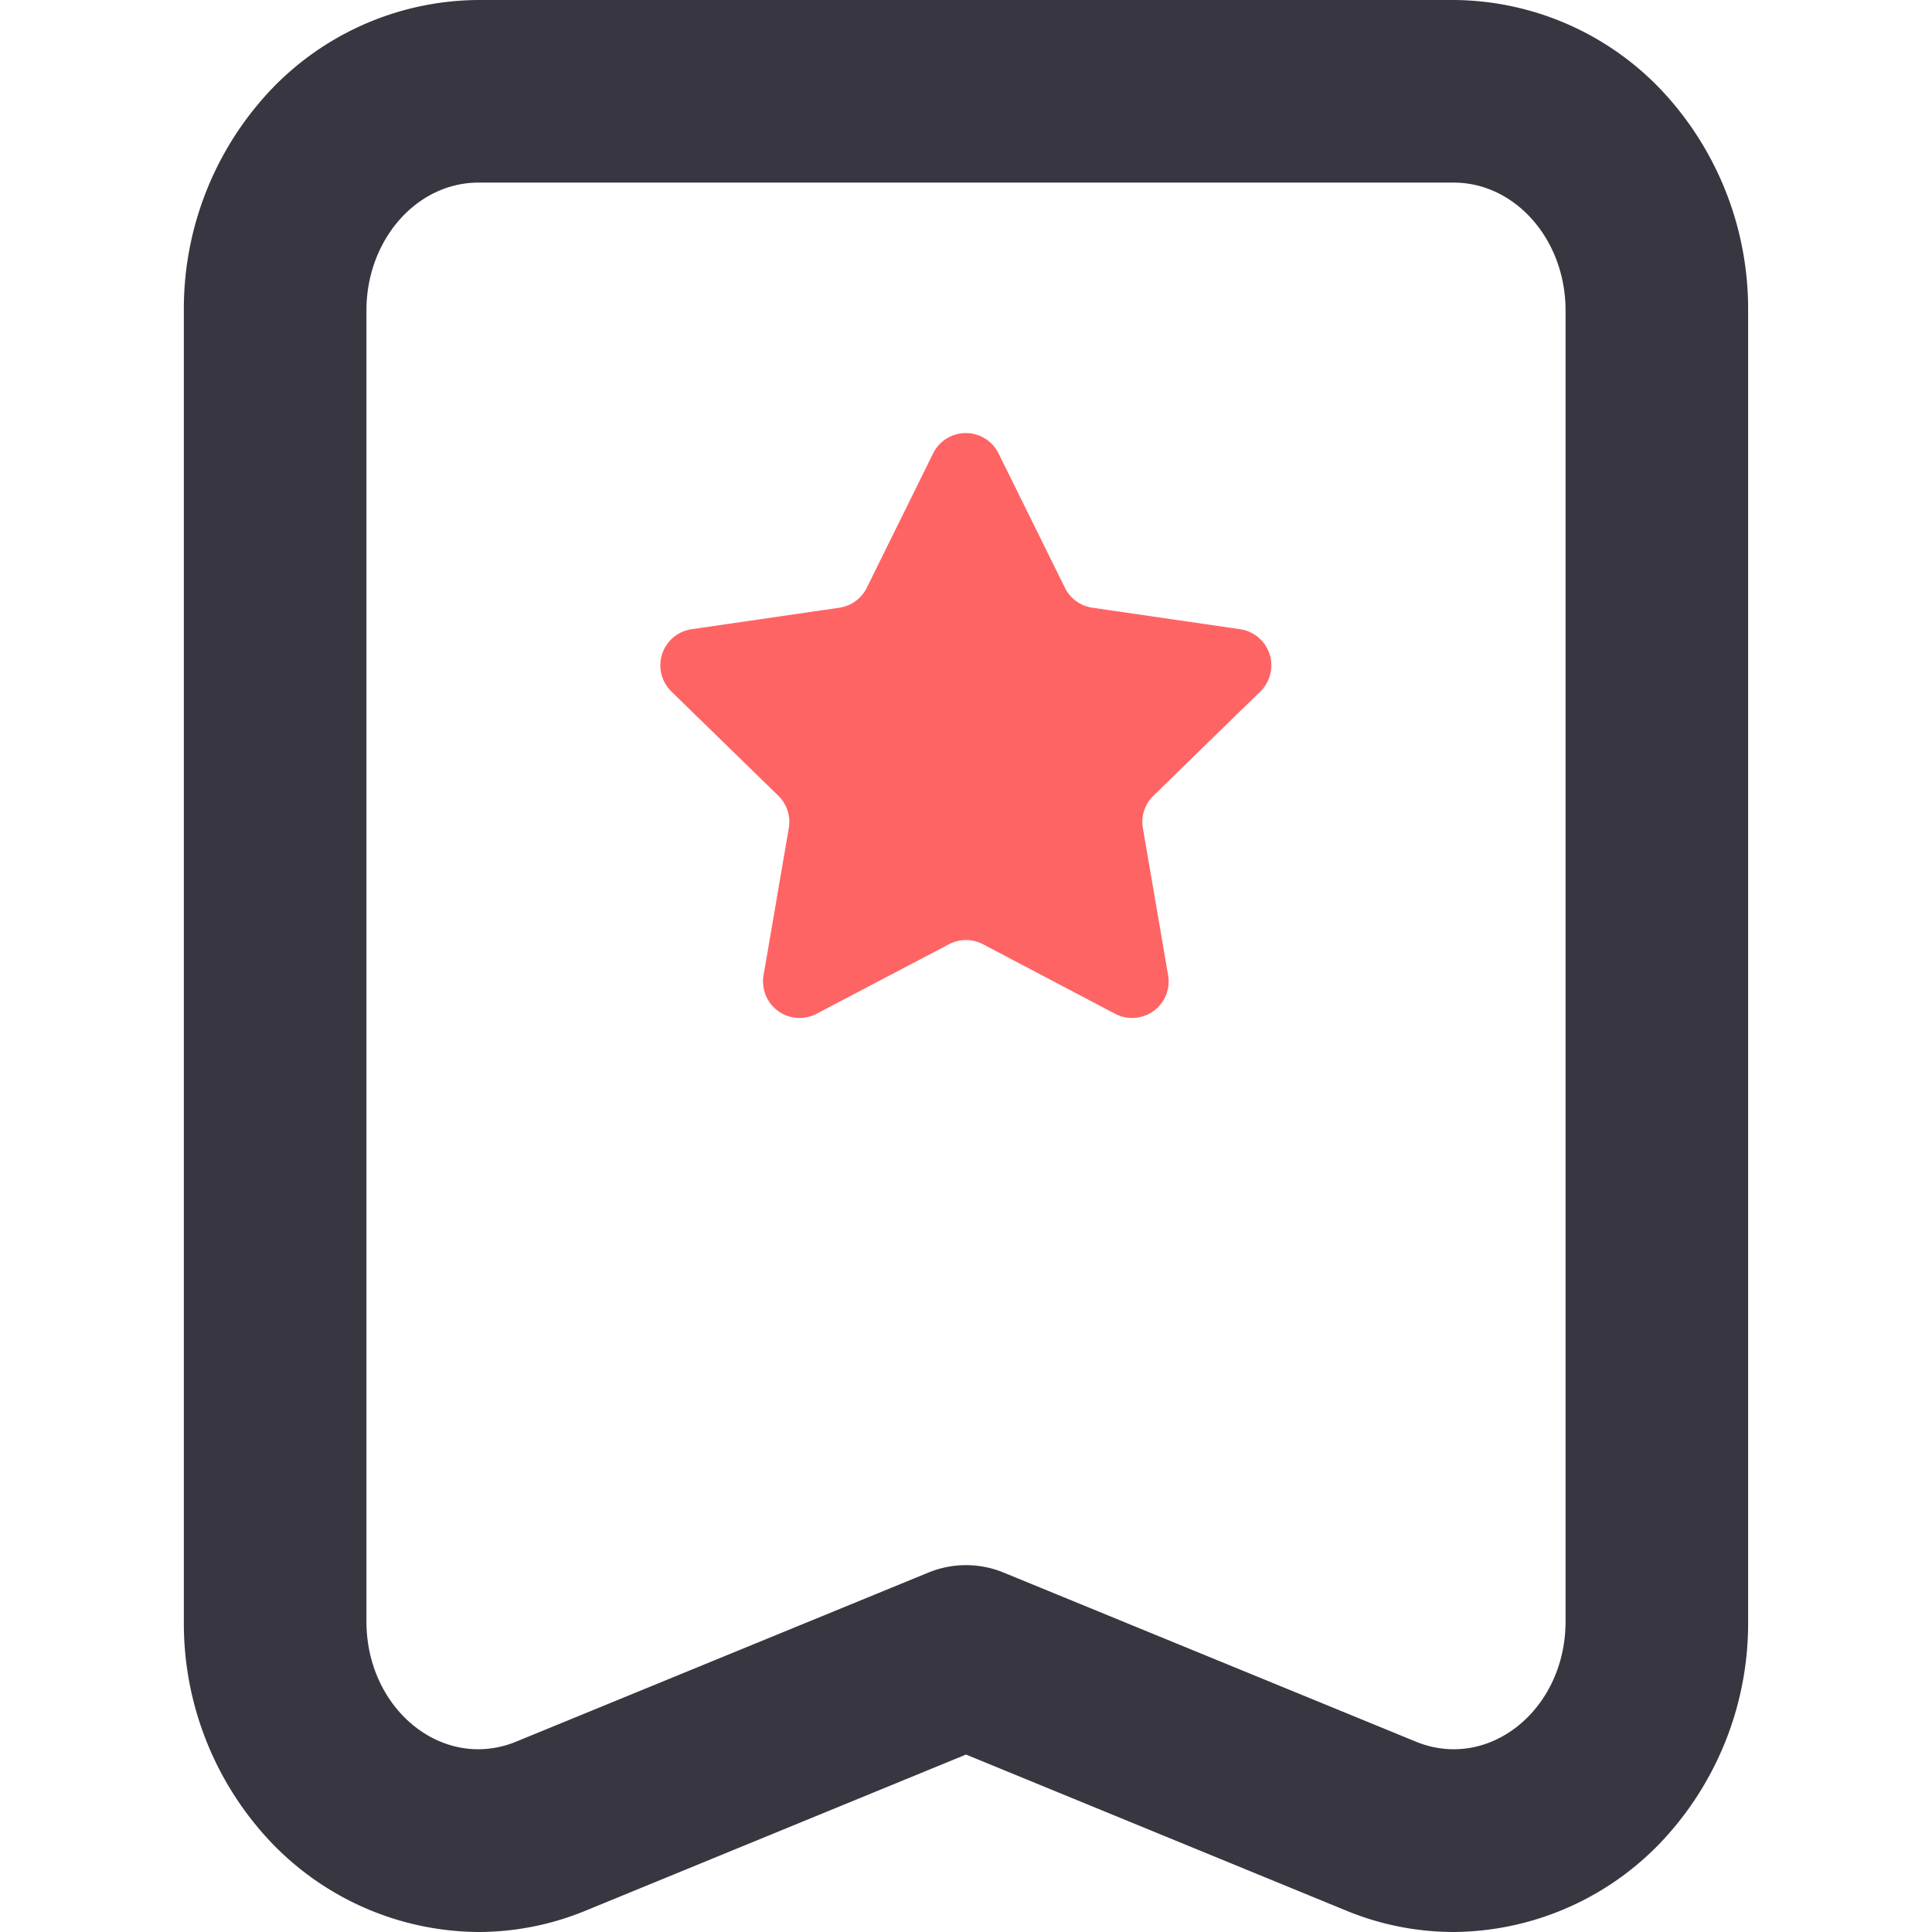 <?xml version="1.0" standalone="no"?><!DOCTYPE svg PUBLIC "-//W3C//DTD SVG 1.1//EN" "http://www.w3.org/Graphics/SVG/1.1/DTD/svg11.dtd"><svg t="1607232997396" class="icon" viewBox="0 0 1024 1024" version="1.1" xmlns="http://www.w3.org/2000/svg" p-id="10348" xmlns:xlink="http://www.w3.org/1999/xlink" width="200" height="200"><defs><style type="text/css"></style></defs><path d="M770.451 96.784c32.761 0 59.329 30.342 59.329 67.749v694.861c0 38.714-27.801 67.749-59.256 67.749a52.965 52.965 0 0 1-20.155-4.065l-218.297-89.525a52.457 52.457 0 0 0-40.141 0l-218.297 89.525a52.965 52.965 0 0 1-20.155 4.065c-31.455 0-59.256-29.035-59.256-67.749V164.533c0-37.407 26.616-67.749 59.353-67.749h516.875m0-96.784H253.576a152.967 152.967 0 0 0-114.786 52.868A169.106 169.106 0 0 0 97.439 164.533v694.861a168.695 168.695 0 0 0 42.633 113.141 153.233 153.233 0 0 0 113.407 51.465A149.58 149.58 0 0 0 310.364 1012.7l201.625-82.75 201.625 82.75a149.556 149.556 0 0 0 56.885 11.3 153.233 153.233 0 0 0 113.407-51.465 168.743 168.743 0 0 0 42.633-113.141V164.533a169.106 169.106 0 0 0-41.351-111.665A152.943 152.943 0 0 0 770.451 0z" fill="#0D0A16" opacity=".82" p-id="10349"></path><path d="M529.362 240.533L564.422 311.524a19.357 19.357 0 0 0 14.518 10.574l78.347 11.396a19.357 19.357 0 0 1 10.719 33.003l-56.691 55.264a19.357 19.357 0 0 0-5.565 17.131l13.38 78.008a19.357 19.357 0 0 1-28.092 20.421l-70.047-36.851a19.357 19.357 0 0 0-18.026 0l-70.168 36.851a19.357 19.357 0 0 1-28.092-20.421l13.38-78.008a19.357 19.357 0 0 0-5.565-17.131l-56.691-55.264a19.357 19.357 0 0 1 10.743-33.003l78.323-11.396a19.357 19.357 0 0 0 14.518-10.574l35.036-70.991a19.357 19.357 0 0 1 34.915 0z" fill="#FF6464" p-id="10350"></path></svg>